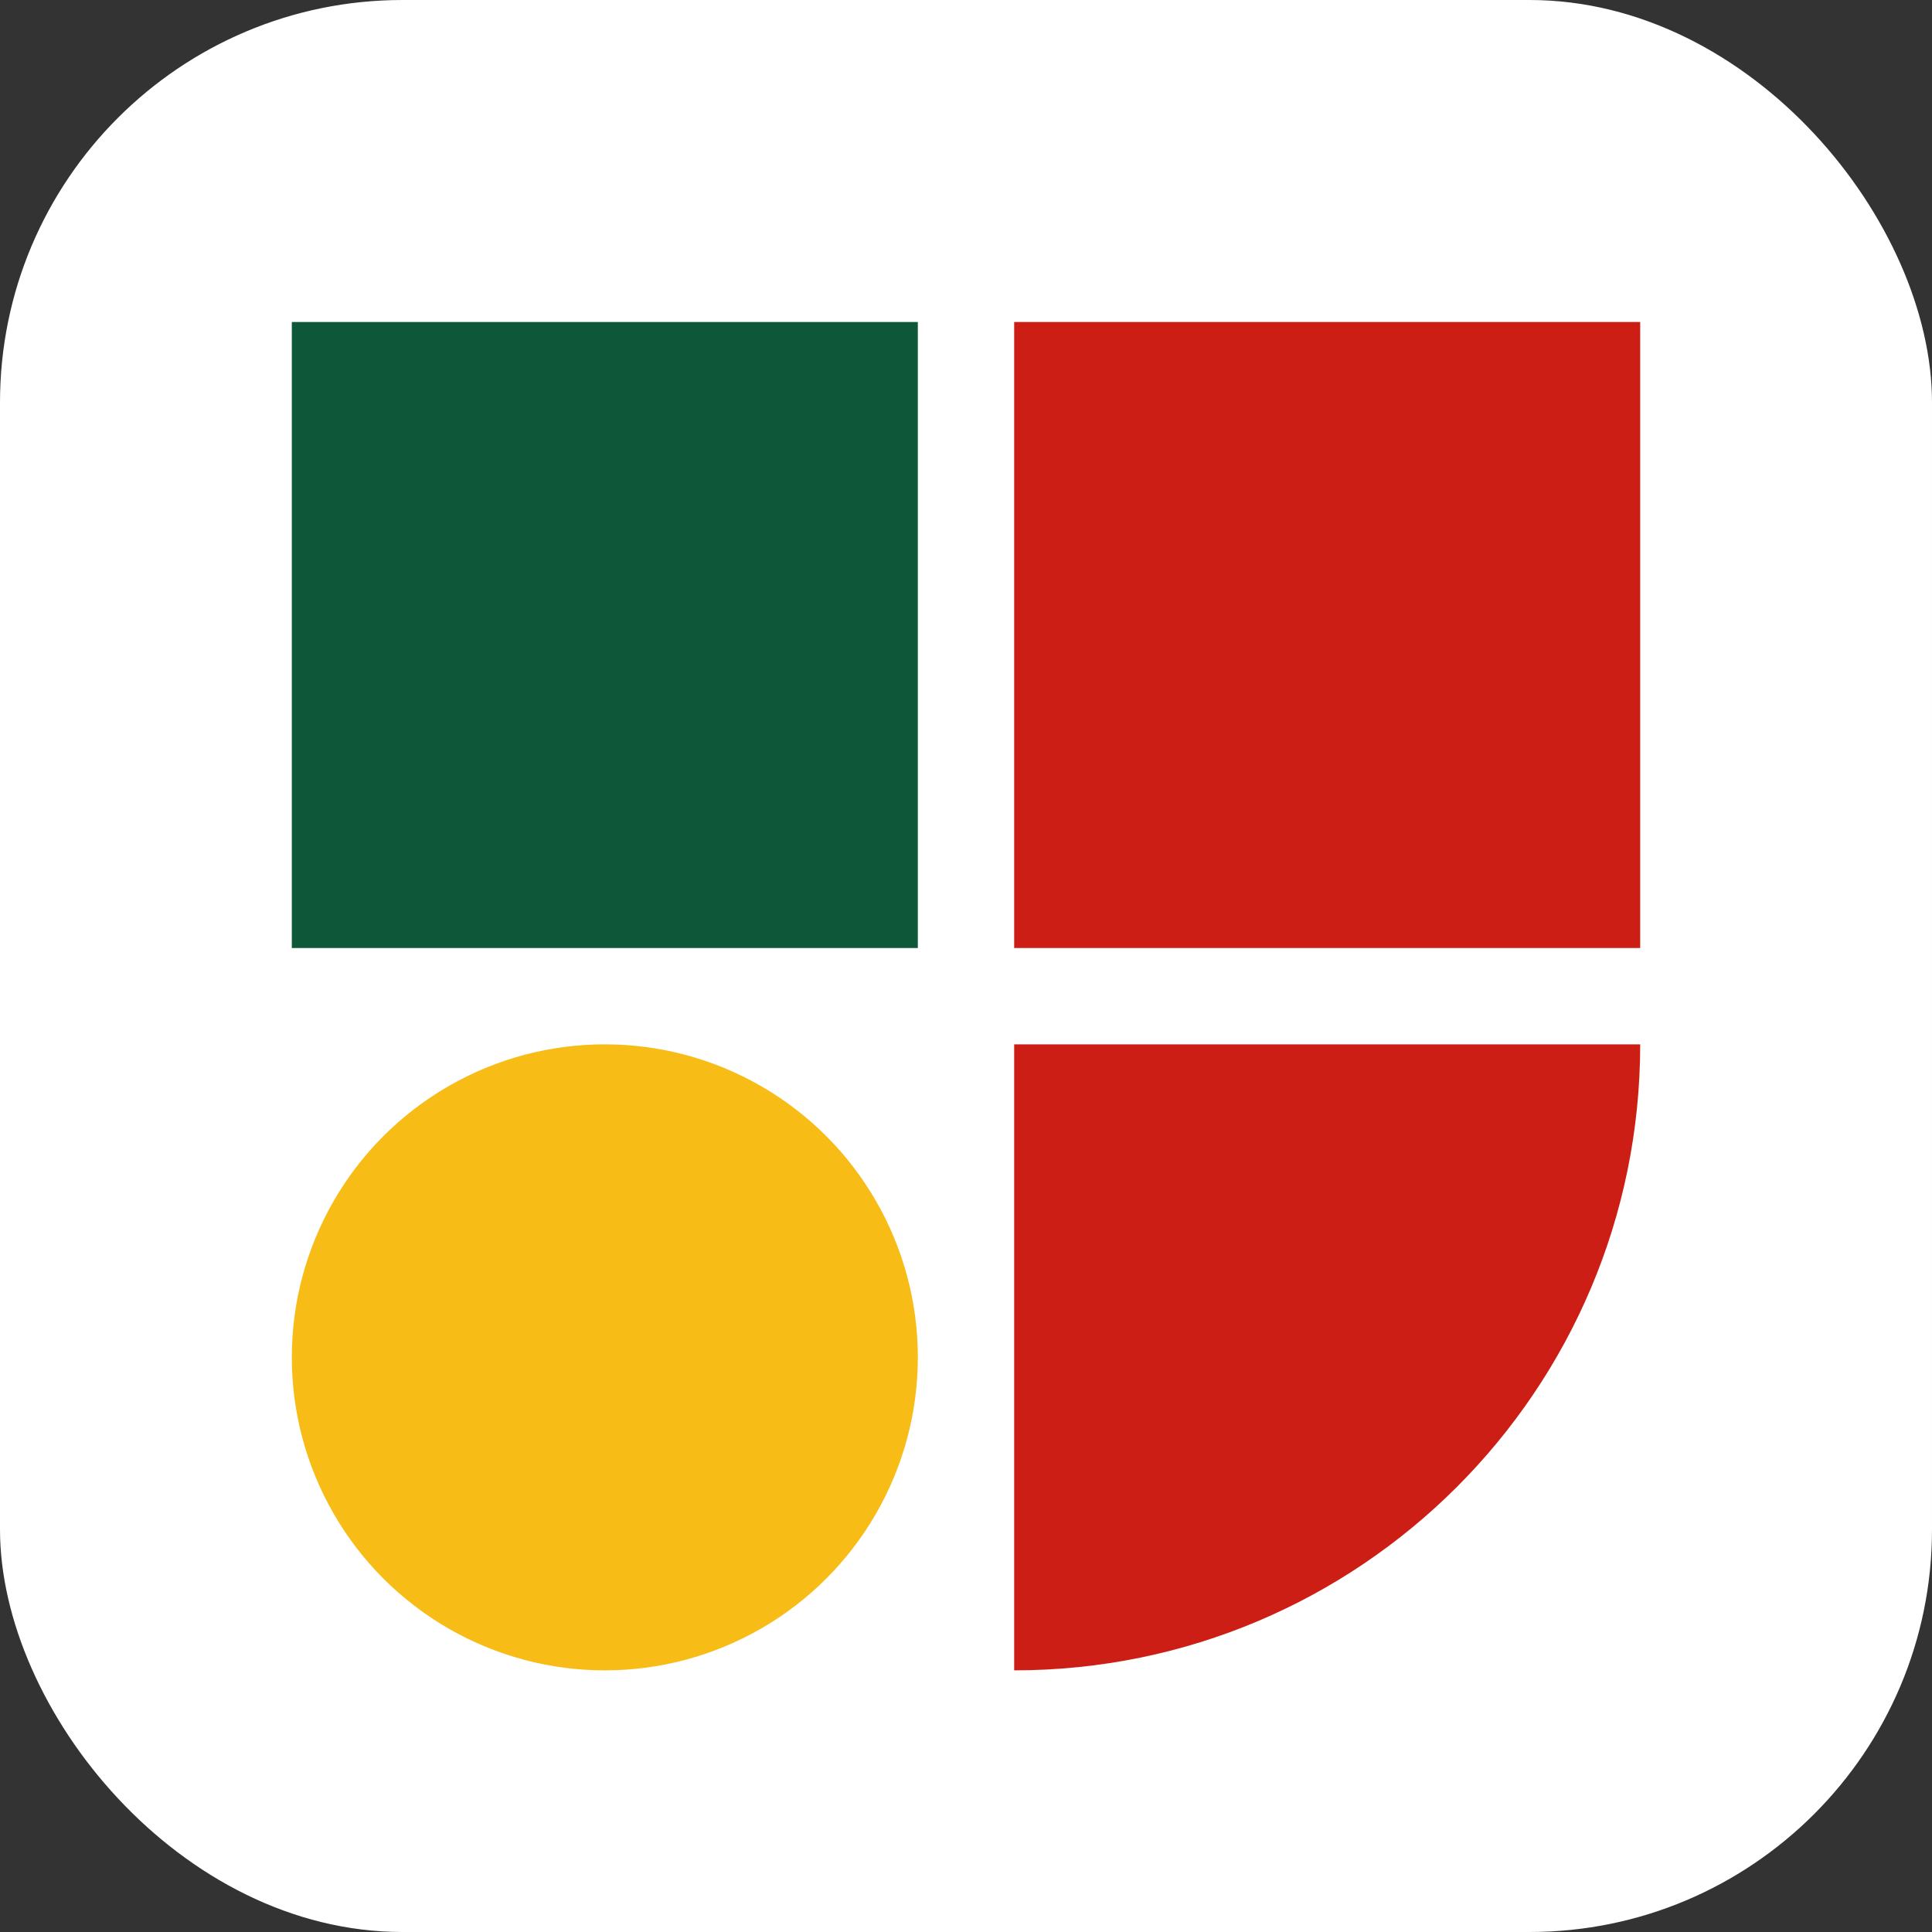 <svg width="192" height="192" viewBox="0 0 192 192" fill="none" xmlns="http://www.w3.org/2000/svg">
<rect x="0" y="0" width="192" height="192" fill="#333333" stroke="none"/>
<g clip-path="url(#clip0_331_870)">
<rect width="192" height="192" fill="white"/>
<path d="M100.787 103.785H163.001V103.785C163.001 138.144 135.147 165.998 100.787 165.998V165.998V103.785Z" fill="#CD1E15"/>
<path d="M100.787 32H163.001V94.213H100.787V32Z" fill="#CD1E15"/>
<path d="M29 32H91.213V94.213H29V32Z" fill="#0E5738"/>
<circle cx="60.107" cy="134.892" r="31.107" fill="#F8BC16"/>
</g>
<defs>
<clipPath id="clip0_331_870">
<rect width="192" height="192" rx="40" fill="white"/>
</clipPath>
</defs>
</svg>
